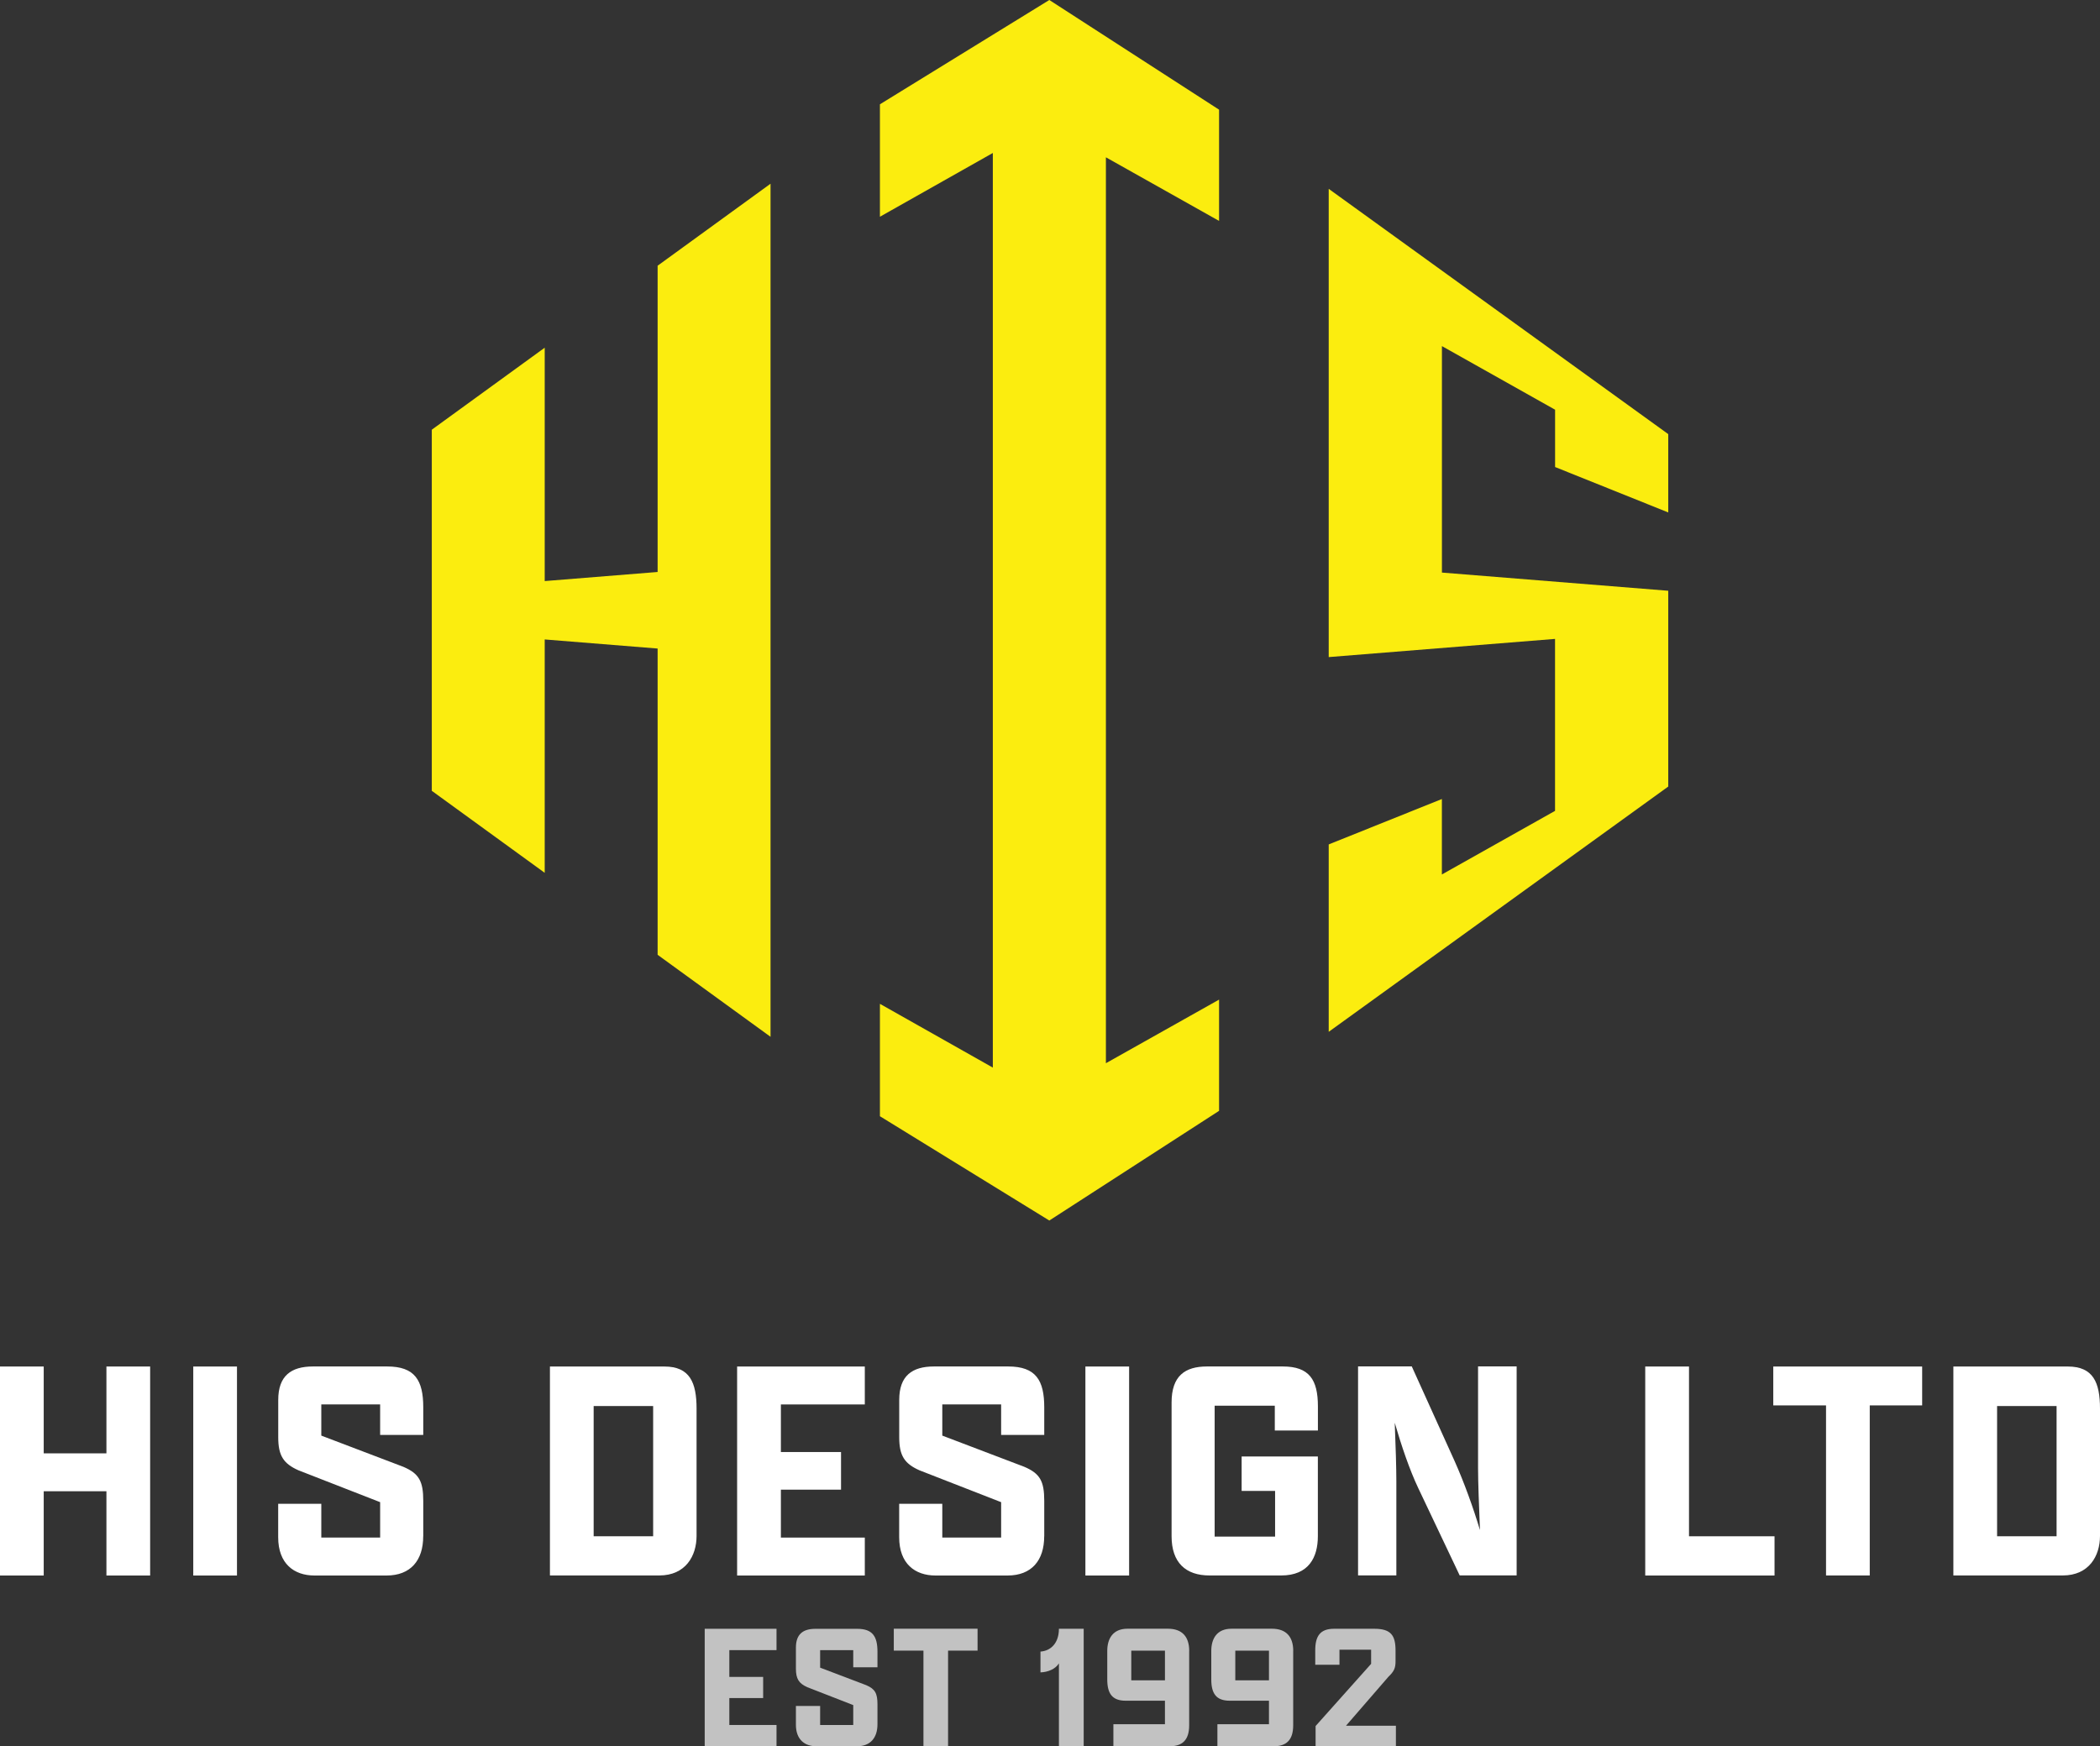 <?xml version="1.0" encoding="UTF-8"?>
<svg id="Layer_2" data-name="Layer 2" xmlns="http://www.w3.org/2000/svg" viewBox="0 0 417.91 347.59">
  <rect x="0" y="0" width="417.91" height="347.59" fill="#333333" stroke="none"/>
  <defs>
    <style>
      .cls-1 {
        opacity: .7;
      }

      .cls-1, .cls-2 {
        fill: #fff;
      }

      .cls-3 {
        fill: #fbed0f;
      }
    </style>
  </defs>
  <g id="Layer_1-2" data-name="Layer 1">
    <g id="_3" data-name="3">
      <g>
        <g>
          <path class="cls-2" d="M0,272h8.7v17.28h12.48v-17.28h8.7v41.6h-8.7v-16.77h-12.48v16.77H0v-41.6Z"/>
          <path class="cls-2" d="M38.46,272h8.7v41.6h-8.7v-41.6Z"/>
          <path class="cls-2" d="M84.22,305.79c0,4.8-2.5,7.81-7.3,7.81h-14.33c-4.1,0-7.23-2.37-7.23-7.62v-6.66h8.58v6.72h11.71v-7.04l-16.25-6.34c-3.01-1.34-4.03-2.94-4.03-6.59v-7.42c0-4.8,2.56-6.66,6.91-6.66h14.78c5.5,0,7.17,2.75,7.17,8.13v5.5h-8.58v-6.08h-11.71v6.21l16.32,6.21c3.14,1.34,3.97,2.88,3.97,6.78v7.04Z"/>
          <path class="cls-2" d="M109.44,272h22.78c5.06,0,6.4,3.2,6.4,8.38v25.34c0,3.97-2.18,7.87-7.42,7.87h-21.76v-41.6ZM129.98,305.79v-25.92h-11.84v25.92h11.84Z"/>
          <path class="cls-2" d="M146.69,272h25.41v7.55h-16.7v9.47h11.97v7.49h-11.97v9.54h16.7v7.55h-25.41v-41.6Z"/>
          <path class="cls-2" d="M207.8,305.79c0,4.8-2.5,7.81-7.3,7.81h-14.33c-4.1,0-7.23-2.37-7.23-7.62v-6.66h8.58v6.72h11.71v-7.04l-16.25-6.34c-3.01-1.34-4.03-2.94-4.03-6.59v-7.42c0-4.8,2.56-6.66,6.91-6.66h14.78c5.5,0,7.17,2.75,7.17,8.13v5.5h-8.58v-6.08h-11.71v6.21l16.32,6.21c3.14,1.34,3.97,2.88,3.97,6.78v7.04Z"/>
          <path class="cls-2" d="M216,272h8.7v41.6h-8.7v-41.6Z"/>
          <path class="cls-2" d="M253.69,284.73v-4.93h-11.97v26.05h12.03v-9.09h-6.66v-6.85h15.17v15.87c0,4.16-1.79,7.81-7.29,7.81h-14.27c-4.74,0-7.55-2.56-7.55-7.81v-26.62c0-5.31,2.69-7.17,7.04-7.17h15.1c5.25,0,6.98,2.62,6.98,7.94v4.8h-8.58Z"/>
          <path class="cls-2" d="M290.49,313.59l-8.26-17.41c-1.73-3.65-3.33-8.38-4.67-12.99.19,4.61.32,9.09.32,11.58v18.81h-7.62v-41.6h10.69l8.51,18.81c1.92,4.29,3.71,9.28,5.06,13.76-.19-4.74-.38-9.54-.38-12.35v-20.22h7.68v41.6h-11.33Z"/>
          <path class="cls-2" d="M327.42,272h8.7v33.79h17.02v7.81h-25.73v-41.6Z"/>
          <path class="cls-2" d="M363.39,279.74h-10.5v-7.74h29.63v7.74h-10.43v33.85h-8.7v-33.85Z"/>
          <path class="cls-2" d="M388.73,272h22.78c5.06,0,6.4,3.2,6.4,8.38v25.34c0,3.97-2.18,7.87-7.42,7.87h-21.76v-41.6ZM409.27,305.79v-25.92h-11.84v25.92h11.84Z"/>
          <path class="cls-1" d="M140.24,324.2h14.29v4.25h-9.39v5.33h6.73v4.21h-6.73v5.36h9.39v4.25h-14.29v-23.4Z"/>
          <path class="cls-1" d="M174.62,343.2c0,2.7-1.4,4.39-4.1,4.39h-8.06c-2.3,0-4.07-1.33-4.07-4.28v-3.74h4.82v3.78h6.59v-3.96l-9.14-3.56c-1.69-.76-2.27-1.66-2.27-3.71v-4.17c0-2.7,1.44-3.74,3.89-3.74h8.31c3.1,0,4.03,1.55,4.03,4.57v3.09h-4.82v-3.42h-6.59v3.49l9.18,3.49c1.76.76,2.23,1.62,2.23,3.82v3.96Z"/>
          <path class="cls-1" d="M183.77,328.55h-5.9v-4.36h16.67v4.36h-5.87v19.04h-4.9v-19.04Z"/>
          <path class="cls-1" d="M215.66,324.2v23.4h-4.93v-16.52c-.68,1.15-2.23,1.76-3.67,1.8v-4.14c2.05-.14,3.67-1.69,3.67-4.54h4.93Z"/>
          <path class="cls-1" d="M236.65,328.62v14.79c0,2.99-1.4,4.18-3.92,4.18h-11.16v-4.39h10.26v-4.68h-7.81c-2.7,0-3.67-1.44-3.67-4.25v-5.65c0-2.41,1.08-4.43,4.03-4.43h8.03c2.81,0,4.25,1.55,4.25,4.43ZM225.13,334.46h6.7v-5.9h-6.7v5.9Z"/>
          <path class="cls-1" d="M257.35,328.62v14.79c0,2.99-1.4,4.18-3.92,4.18h-11.16v-4.39h10.26v-4.68h-7.81c-2.7,0-3.67-1.44-3.67-4.25v-5.65c0-2.41,1.08-4.43,4.03-4.43h8.03c2.81,0,4.25,1.55,4.25,4.43ZM245.83,334.46h6.7v-5.9h-6.7v5.9Z"/>
          <path class="cls-1" d="M261.81,347.59v-4.03l11.05-12.38v-2.81h-6.3v2.99h-4.82v-2.88c0-2.81.97-4.28,3.74-4.28h8.03c3.35,0,4.21,1.37,4.21,4.36v2.05c0,1.4-.25,2.02-1.44,3.17l-8.42,9.72h9.93v4.1h-15.98Z"/>
        </g>
        <g>
          <path class="cls-3" d="M85.93,157.41v-71.88l22.47-16.32v46.45l22.47-1.81v-60.96l22.47-16.32v169.8l-22.47-16.32v-60.96l-22.47-1.81v46.45l-22.47-16.32Z"/>
          <path class="cls-3" d="M175.11,222.19v-22.38l22.47,12.69V30.45l-22.47,12.69v-22.38L208.82,0l33.78,21.83v22.14l-22.52-12.66v180.32l22.52-12.66v22.14l-33.78,21.83-33.71-20.76Z"/>
          <path class="cls-3" d="M264.42,205.36v-37.28l22.52-9.04v15.02l22.52-12.66v-34.23l-45.04,3.62V37.59l67.57,48.82v15.59l-22.52-9.04v-11.41l-22.52-12.66v45.08s30.03,2.41,45.04,3.62v38.97c-22.52,16.27-67.57,48.82-67.57,48.82Z"/>
        </g>
      </g>
    </g>
  </g>
</svg>